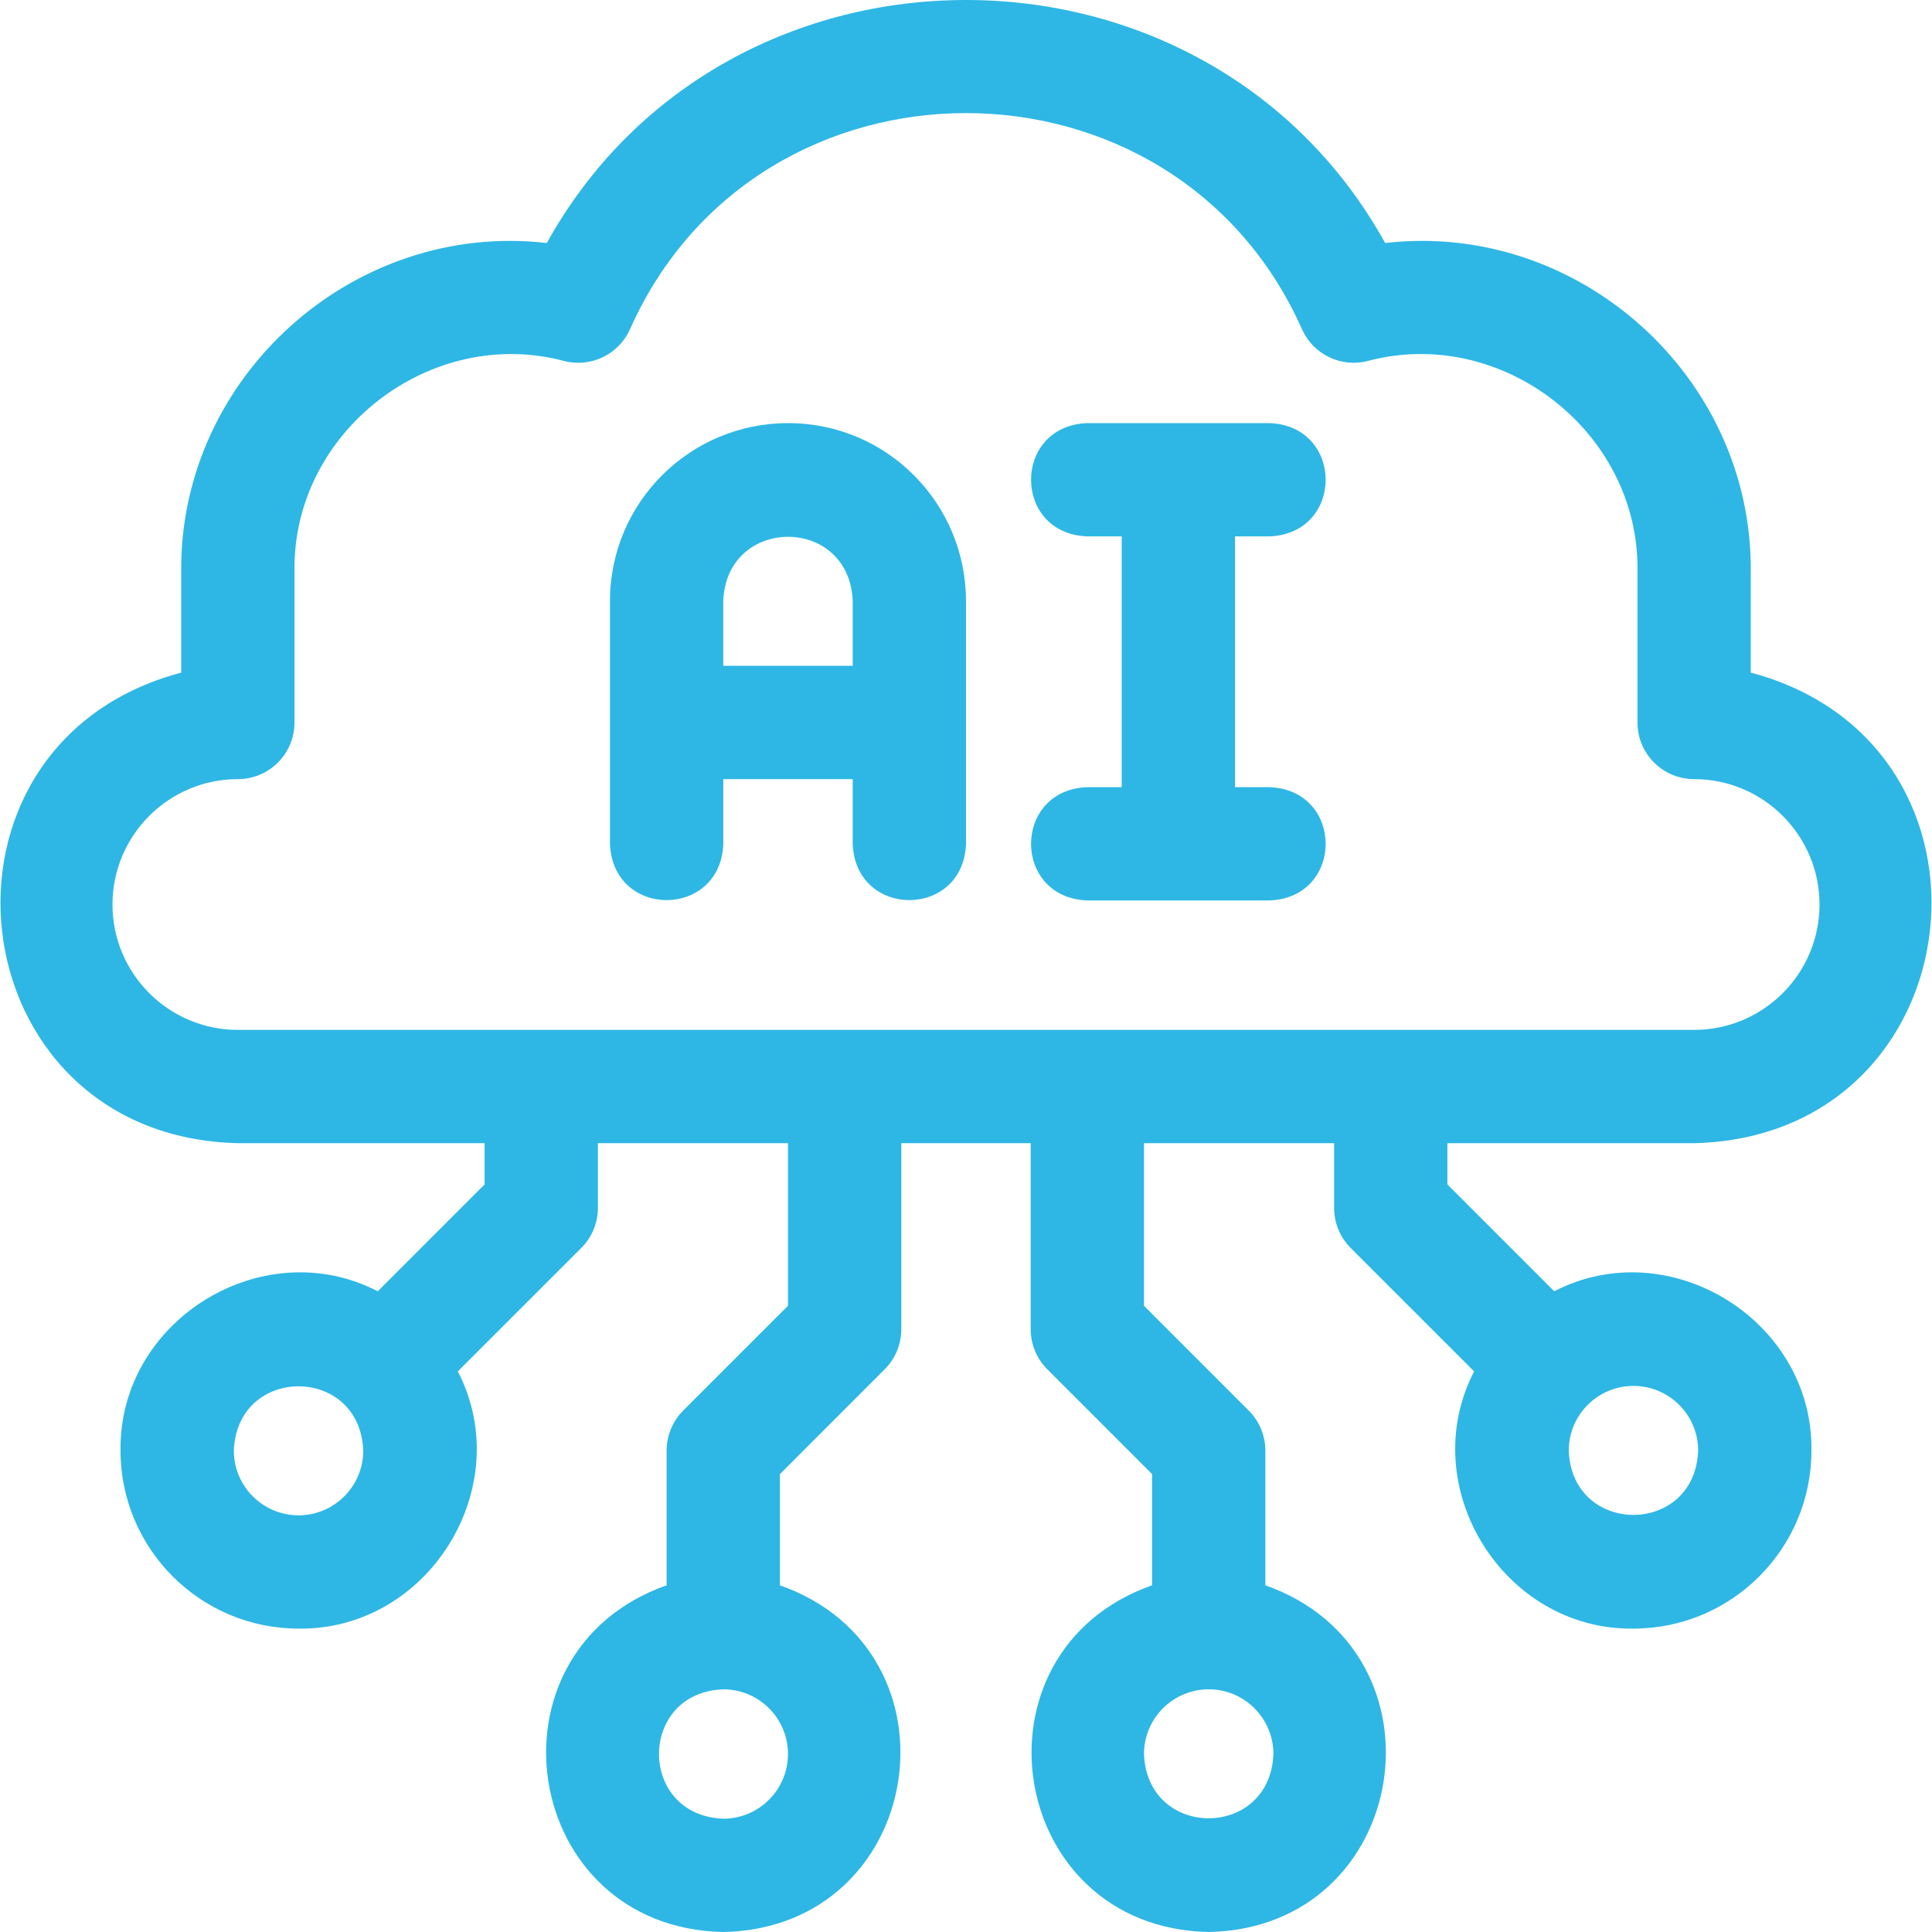 <svg width="55" height="55" viewBox="0 0 55 55" fill="none" xmlns="http://www.w3.org/2000/svg">
<g clip-path="url(#clip0_7086_2466)">
<path d="M48.228 32.544C56.276 32.353 57.532 21.188 49.841 19.148V16.249C49.876 10.711 44.931 6.285 39.433 6.918C34.316 -2.308 20.681 -2.304 15.566 6.918C10.068 6.285 5.124 10.711 5.158 16.249V19.148C-2.538 21.192 -1.271 32.355 6.771 32.544H13.795V33.718L10.754 36.76C7.474 35.064 3.381 37.587 3.431 41.296C3.431 44.09 5.704 46.363 8.499 46.363C12.207 46.413 14.73 42.32 13.034 39.041L16.548 35.527C16.851 35.224 17.021 34.814 17.021 34.386V32.544H22.432V37.173L19.45 40.155C19.147 40.458 18.977 40.868 18.977 41.296V45.13C13.614 47.023 14.834 54.887 20.59 55C26.348 54.886 27.565 47.022 22.203 45.13V41.964L25.185 38.981C25.488 38.679 25.658 38.269 25.658 37.841V32.544H29.342V37.841C29.342 38.269 29.512 38.679 29.814 38.981L32.797 41.964V45.13C27.433 47.023 28.653 54.887 34.409 55C40.167 54.887 41.384 47.022 36.022 45.13V41.296C36.022 40.868 35.852 40.458 35.549 40.156L32.567 37.173V32.544H37.979V34.386C37.979 34.814 38.148 35.224 38.451 35.527L41.965 39.04C40.269 42.32 42.792 46.413 46.501 46.363C49.295 46.363 51.568 44.09 51.568 41.296C51.617 37.587 47.525 35.064 44.245 36.76L41.204 33.718V32.544H48.228ZM8.499 43.138C7.483 43.138 6.657 42.312 6.657 41.296C6.749 38.855 10.248 38.856 10.341 41.296C10.341 42.312 9.514 43.138 8.499 43.138ZM22.432 49.933C22.432 50.948 21.606 51.775 20.59 51.775C18.15 51.682 18.151 48.183 20.59 48.091C21.606 48.091 22.432 48.917 22.432 49.933ZM34.409 48.091C35.425 48.091 36.251 48.917 36.251 49.933C36.159 52.373 32.659 52.372 32.567 49.933C32.567 48.917 33.393 48.091 34.409 48.091ZM46.501 39.454C47.516 39.454 48.343 40.28 48.343 41.296C48.25 43.736 44.751 43.736 44.659 41.296C44.659 40.28 45.485 39.454 46.501 39.454ZM6.771 29.319C4.803 29.319 3.202 27.718 3.202 25.75C3.202 23.781 4.803 22.18 6.771 22.18C7.662 22.18 8.384 21.458 8.384 20.567V16.249C8.329 12.293 12.251 9.258 16.064 10.278C16.824 10.471 17.613 10.091 17.934 9.375C21.581 1.166 33.42 1.169 37.066 9.375C37.387 10.091 38.175 10.471 38.935 10.277C42.748 9.258 46.67 12.293 46.615 16.249V20.567C46.615 21.458 47.338 22.18 48.228 22.18C50.196 22.18 51.798 23.781 51.798 25.75C51.798 27.718 50.196 29.319 48.228 29.319H6.771Z" fill="#2EB7E5"/>
<path d="M22.433 12.045C19.659 12.045 17.365 14.287 17.365 17.112V24.022C17.445 26.159 20.512 26.158 20.591 24.022V22.18H24.275V24.022C24.354 26.159 27.422 26.158 27.5 24.022V17.112C27.5 14.343 25.263 12.045 22.433 12.045ZM24.275 18.954H20.59V17.112C20.68 14.673 24.185 14.671 24.275 17.112V18.954Z" fill="#2EB7E5"/>
<path d="M36.136 15.27C38.274 15.191 38.272 12.123 36.136 12.045H30.954C28.817 12.124 28.818 15.192 30.954 15.27H31.932V22.409H30.954C28.817 22.488 28.818 25.556 30.954 25.634H36.136C38.274 25.555 38.272 22.488 36.136 22.409H35.158V15.27H36.136Z" fill="#2EB7E5"/>
</g>
<defs>
<clipPath id="clip0_7086_2466">
<rect width="55" height="55" fill="white"/>
</clipPath>
</defs>
</svg>

